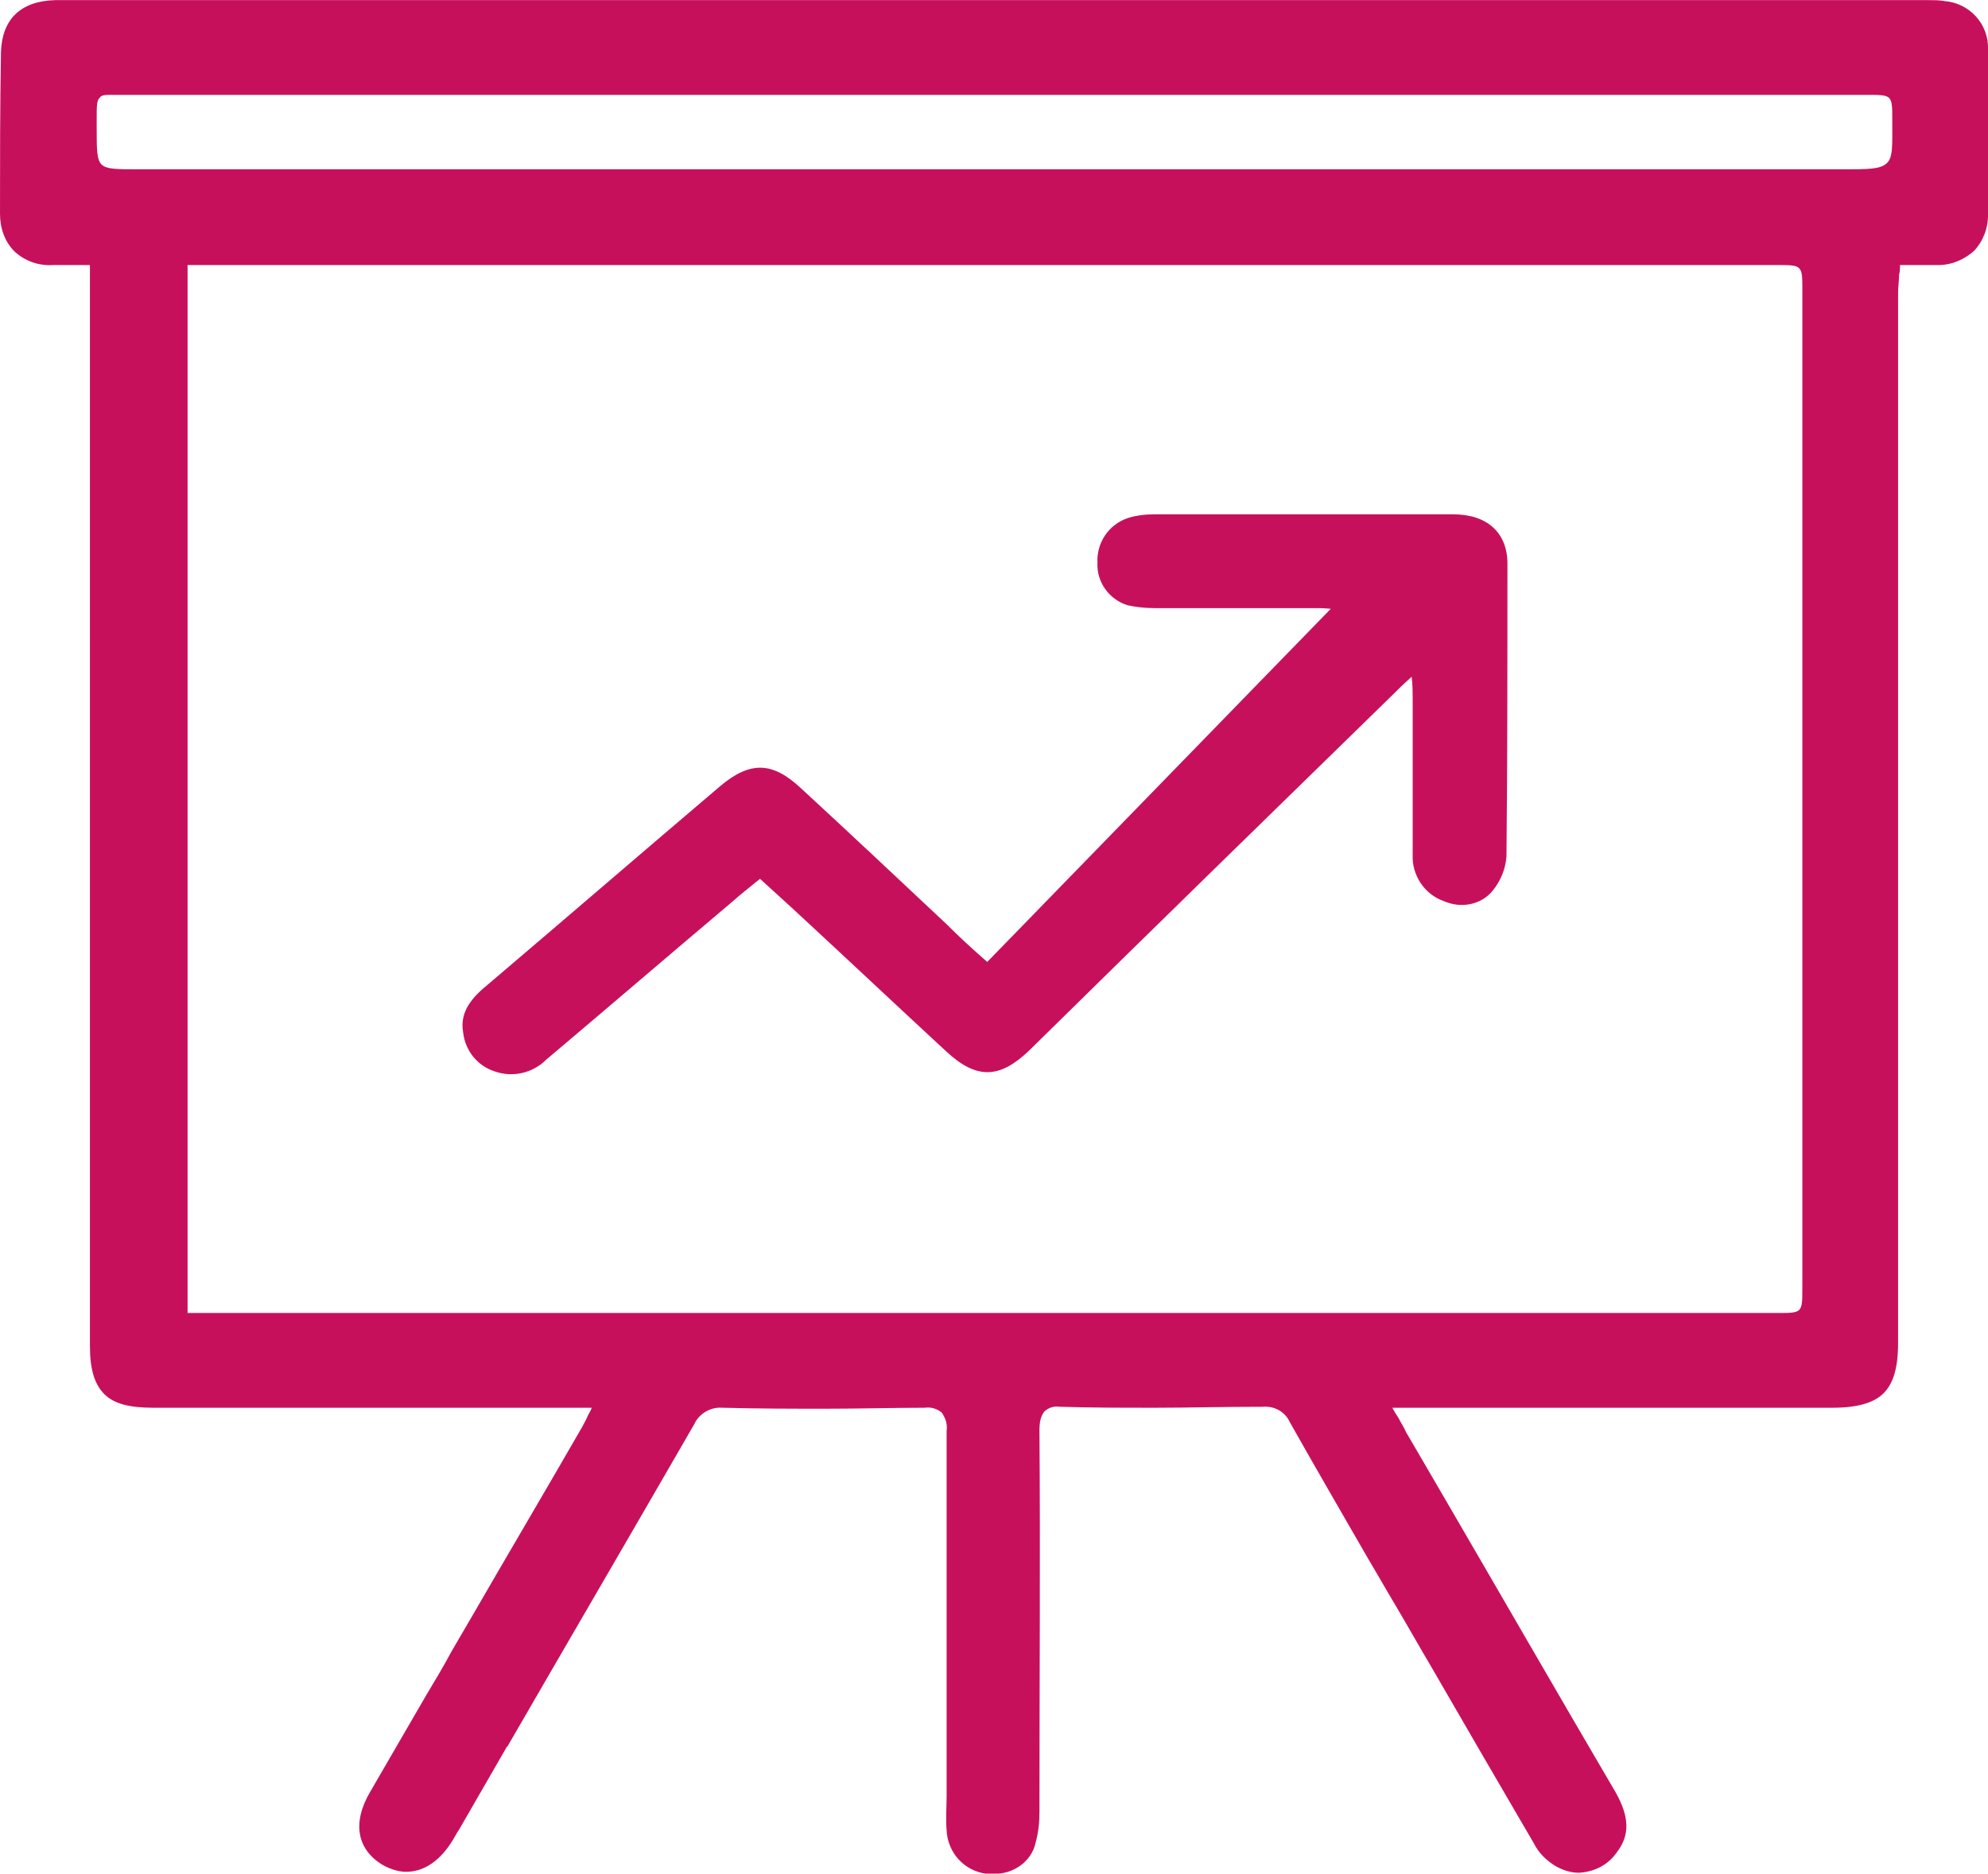 <?xml version="1.0" encoding="utf-8"?>
<!-- Generator: Adobe Illustrator 23.0.3, SVG Export Plug-In . SVG Version: 6.00 Build 0)  -->
<svg version="1.1" id="Ebene_1" xmlns="http://www.w3.org/2000/svg" xmlns:xlink="http://www.w3.org/1999/xlink" x="0px" y="0px"
	 viewBox="0 0 205.6 193.8" style="enable-background:new 0 0 205.6 193.8;" xml:space="preserve">
<style type="text/css">
	.st0{fill:none;}
	.st1{clip-path:url(#SVGID_2_);}
	.st2{fill:#C7105C;}
</style>
<g id="Group_3" transform="translate(0 -0.187)">
	<path id="Clip_2-2" class="st0" d="M0,0.2h205.6V194H0V0.2z"/>
	<g>
		<defs>
			<rect id="SVGID_1_" y="0.2" width="205.6" height="193.8"/>
		</defs>
		<clipPath id="SVGID_2_">
			<use xlink:href="#SVGID_1_"  style="overflow:visible;"/>
		</clipPath>
		<g id="Group_3-2" class="st1">
			<path id="Fill_1" class="st2" d="M102.7,194c-0.2,0-0.5,0-0.7,0c-2.3-0.3-4-2.2-4.1-4.5c-0.1-1.2,0-2.4,0-3.5c0-0.4,0-0.8,0-1.3
				c0-2.9,0-5.8,0-8.7c0-9.1,0-18.5,0-27.8c0.1-0.7-0.1-1.3-0.5-1.9c-0.5-0.4-1.1-0.6-1.8-0.5h-0.1c-3.2,0-6.6,0.1-10.1,0.1
				c-3.4,0-6.8,0-10.6-0.1h-0.1c-1.2-0.1-2.4,0.6-2.9,1.7c-6.4,11.1-13,22.4-19.3,33.3l-0.1,0.1l-4.9,8.5l-0.2,0.3
				c-0.1,0.2-0.3,0.5-0.4,0.7c-1.3,2.2-3,3.4-4.9,3.4c-0.8,0-1.7-0.3-2.4-0.7c-2.7-1.6-3.2-4.4-1.3-7.6c1.9-3.3,3.9-6.7,5.8-10l0,0
				l0,0c0.9-1.5,1.8-3,2.6-4.5l2.1-3.6c3.7-6.4,7.6-13,11.4-19.6c0.2-0.4,0.4-0.7,0.6-1.2c0.1-0.2,0.3-0.5,0.4-0.8H35.5
				c-6.5,0-13.1,0-19.6,0c-2.5,0-4.1-0.4-5.1-1.4s-1.5-2.5-1.5-5c0-24.2,0-48.4,0-72.5V27.6H9.2c-0.4,0-0.7,0-1.1,0h0
				c-0.4,0-0.8,0-1.2,0c-0.5,0-1,0-1.4,0c-1.5,0.1-2.9-0.4-4-1.4c-1-1-1.5-2.4-1.5-3.9C0,16.9,0,11.2,0.1,5.6c0.1-3.4,2-5.3,5.6-5.4
				c0.1,0,0.2,0,0.4,0h64.6c40.5,0,84,0,128,0h0.4h0h0.4c0.5,0,1.1,0,1.6,0.1c2.6,0.2,4.6,2.4,4.5,5c0.1,5.9,0.1,11.7,0,17.2
				c0,1.3-0.5,2.6-1.4,3.6c-1,0.9-2.3,1.5-3.7,1.5c-0.4,0-0.9,0-1.4,0c-0.4,0-0.8,0-1.2,0c-0.4,0-0.9,0-1.4,0c0,0.4,0,0.7-0.1,1
				c0,0.7-0.1,1.3-0.1,1.9c0,26.3,0,53,0,78.9v0.1c0,9.9,0,19.7,0,29.6c0,2.6-0.5,4.2-1.5,5.2s-2.7,1.5-5.3,1.5h-45.5
				c0.2,0.4,0.4,0.7,0.6,1c0.3,0.6,0.6,1,0.8,1.5l3.5,6l0,0c6,10.3,12.1,20.9,18.2,31.3c1.4,2.5,1.5,4.4,0.1,6.2
				c-0.9,1.3-2.3,2-3.9,2.1c-0.9,0-1.8-0.3-2.6-0.8c-0.9-0.6-1.6-1.3-2.1-2.3c-3.5-6-7-12-10.4-17.9c-1.3-2.2-2.6-4.5-3.9-6.7
				c-0.9-1.5-1.8-3.1-2.7-4.6c-2.7-4.7-5.5-9.5-8.2-14.3c-0.5-1.1-1.6-1.7-2.8-1.6h-0.1c-4.3,0-7.7,0.1-10.9,0.1
				c-3.6,0-6.8,0-9.9-0.1h-0.1c-0.6-0.1-1.2,0.1-1.6,0.5c-0.4,0.5-0.5,1.2-0.5,1.9c0.1,13.1,0,26.1,0,39.5c0,1.1-0.1,2.1-0.4,3.2
				C106.7,192.7,104.8,194.1,102.7,194z M19.4,27.6V136h164.4c2.6,0,2.6,0,2.6-2.6c0-34.4,0-68.8,0-103.2c0-2.6,0-2.6-2.7-2.6
				C183.8,27.6,19.4,27.6,19.4,27.6z M11.6,10c-0.7,0-1.1,0-1.3,0.3C10,10.6,10,11.2,10,12.4v0c0,0.3,0,0.7,0,1.1
				c0,2.1,0,3.2,0.5,3.7s1.6,0.5,3.8,0.5h0c52.2,0,106.5,0,176.3,0c2.6,0,3.8,0,4.5-0.6s0.6-1.9,0.6-4.5c0-2.6,0-2.6-2.6-2.6h-129
				c-15,0-32.8,0-50.7,0c-0.4,0-0.7,0-1,0h-0.1h0C12,10,11.8,10,11.6,10z"/>
		</g>
	</g>
</g>
<path id="Fill_4" class="st2" d="M137.7,62.9l-35.6,36.6c-1.6-1.4-2.9-2.6-4.2-3.9c-5-4.7-10-9.4-15.1-14.1
	c-2.9-2.7-5.2-2.8-8.3-0.2c-8,6.8-16,13.7-24,20.5c-1.6,1.3-3,2.8-2.6,5c0.2,1.8,1.4,3.4,3.2,4c1.9,0.7,4,0.2,5.4-1.2
	c6.4-5.4,12.8-10.9,19.2-16.3c0.9-0.8,1.8-1.5,2.9-2.4c1.2,1.1,2.3,2.1,3.4,3.1c5.3,4.9,10.5,9.8,15.8,14.7c3.2,3,5.6,2.9,8.7-0.1
	c12.5-12.3,25-24.5,37.6-36.8c0.5-0.5,1-1,1.9-1.8c0.1,1,0.1,1.6,0.1,2.2c0,5.4,0,10.8,0,16.2c-0.1,2.1,1.2,4.1,3.2,4.8
	c1.8,0.8,3.9,0.4,5.1-1.1c0.8-1,1.3-2.2,1.4-3.5c0.1-10.1,0.1-20.2,0.1-30.3c0-3.2-2.1-5.1-5.6-5.1c-10.3,0-20.6,0-30.9,0
	c-0.9,0-1.9,0.1-2.8,0.4c-2,0.7-3.2,2.6-3.1,4.6c-0.1,2,1.2,3.8,3.1,4.4c0.9,0.2,1.8,0.3,2.8,0.3c5.7,0,11.4,0,17,0
	c0.6,0,1.3,0.1,1.9,0.1L137.7,62.9"/>
</svg>

